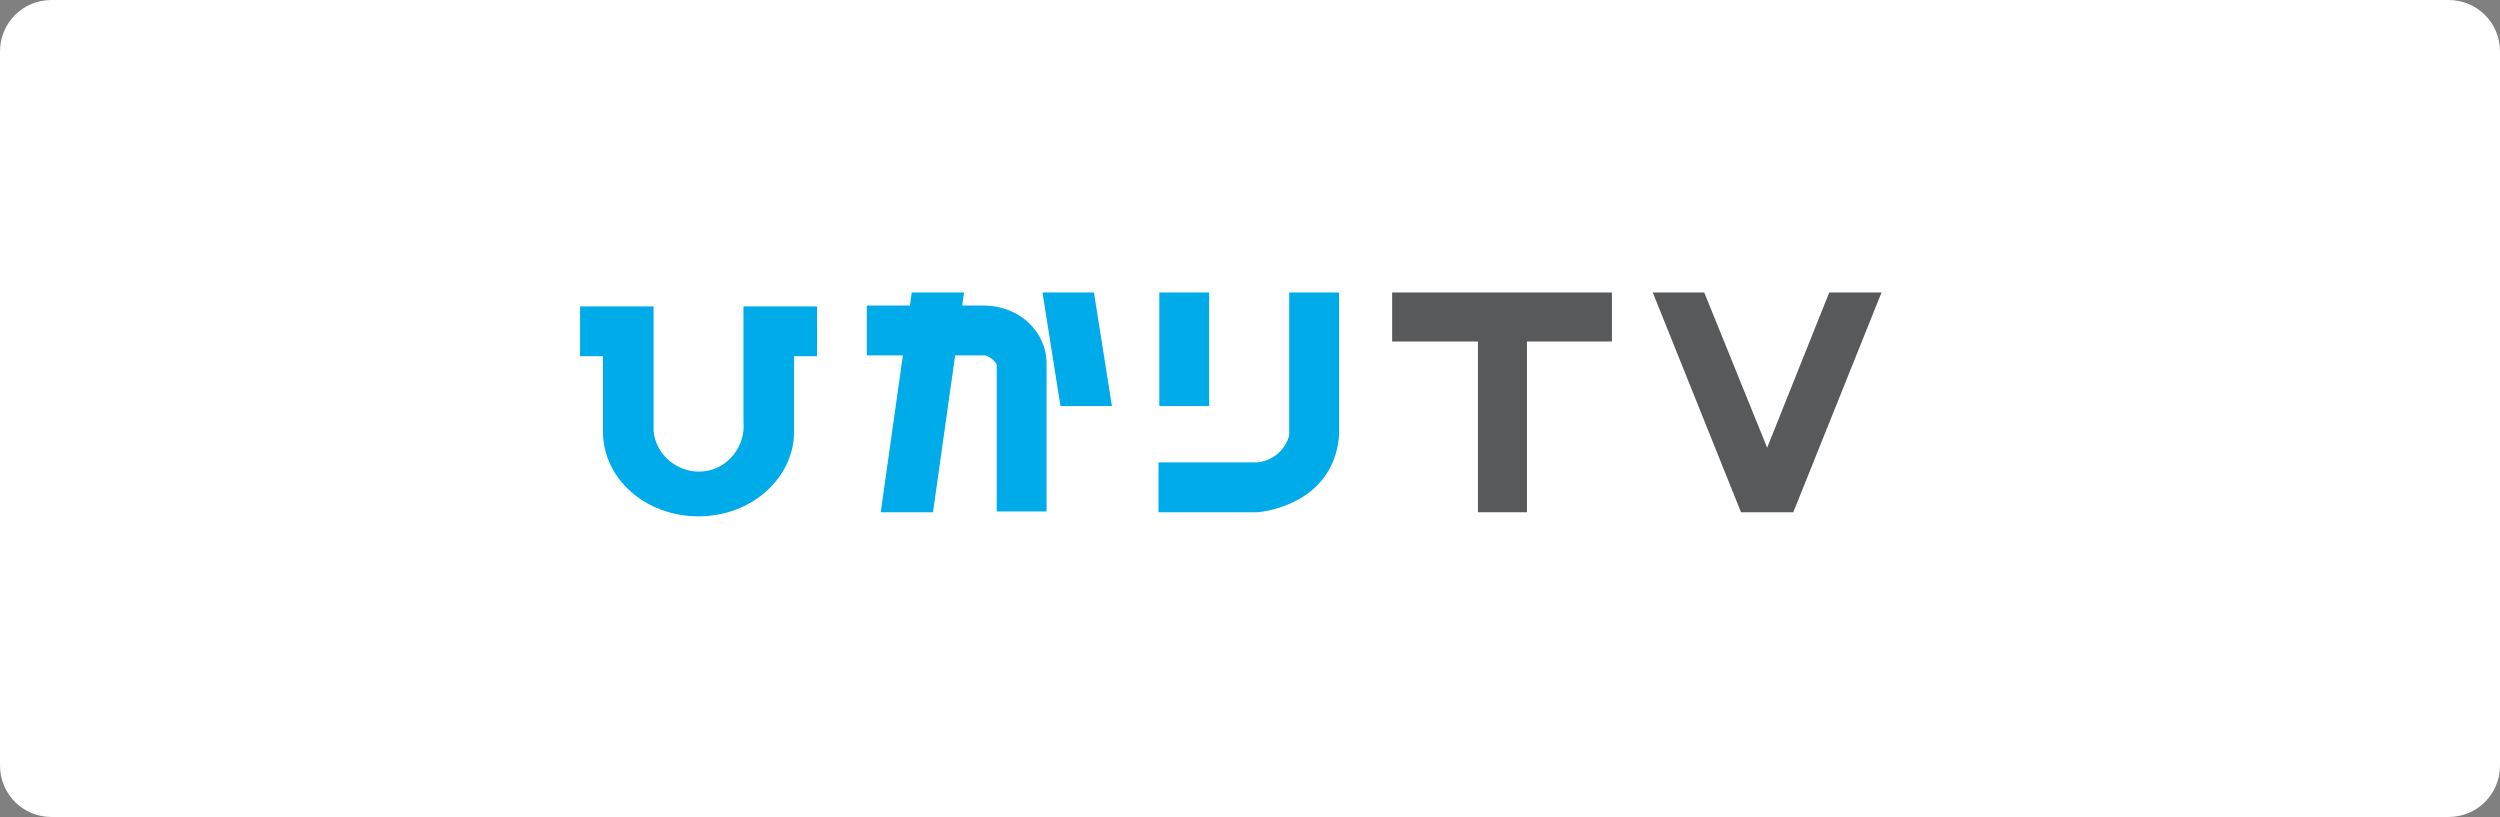 <?xml version="1.0" encoding="utf-8"?>
<!-- Generator: Adobe Illustrator 25.4.1, SVG Export Plug-In . SVG Version: 6.00 Build 0)  -->
<svg version="1.1" id="レイヤー_1" xmlns="http://www.w3.org/2000/svg" xmlns:xlink="http://www.w3.org/1999/xlink" x="0px"
	 y="0px" viewBox="0 0 306 100" style="enable-background:new 0 0 306 100;" xml:space="preserve">
<rect x="0" y="0" width="306" height="100" fill="#808080" stroke="none"/>
<style type="text/css">
	.st0{fill:#FFFFFF;}
	.st1{fill:#000BE6;}
	.st2{fill:#00ABEA;}
	.st3{fill:#58595B;}
</style>
<g id="_05-7.reason06">
	<path class="st0" d="M6.3,0h293.4c3.5,0,6.3,2.8,6.3,6.3v87.4c0,3.5-2.8,6.3-6.3,6.3H6.3C2.8,100,0,97.2,0,93.7V6.3
		C0,2.8,2.8,0,6.3,0z"/>
	<path class="st1" d="M120.5,38L120.5,38z"/>
	<path class="st2" d="M97.1,37.5H91v6.1l0,0v8c0.3,3-1.9,5.8-4.9,6.1s-5.8-1.9-6.1-4.9c0-0.4,0-0.8,0-1.2v-8l0,0v-6.1h-9v6.1h2.8
		v9.2l0,0c0,5.8,5.2,10.4,11.7,10.4s11.7-4.7,11.7-10.4l0,0v-9.2h2.8v-6.1H97.1z"/>
	<path class="st2" d="M128.1,44.5c0-3.9-3.3-7-7.5-7.1h-14.5v6.1h14.5c0.6,0.2,1.1,0.6,1.4,1.1l0,0v18h6.1v-18l0,0L128.1,44.5z"/>
	<polygon class="st2" points="114.2,62.7 107.8,62.7 111.6,35.8 118,35.8 	"/>
	<polygon class="st2" points="136.1,49.7 129.8,49.7 127.6,35.8 133.9,35.8 	"/>
	<polygon class="st3" points="223.9,35.8 216.3,54.8 208.6,35.8 202.3,35.8 213.1,62.7 219.5,62.7 230.3,35.8 	"/>
	<rect x="141.9" y="35.8" class="st2" width="6.1" height="13.9"/>
	<polygon class="st3" points="197.3,35.8 186.9,35.8 180.9,35.8 170.4,35.8 170.4,41.8 180.9,41.8 180.9,62.7 186.9,62.7 
		186.9,41.8 197.3,41.8 	"/>
	<path class="st2" d="M157.8,35.8v17.5c-0.5,1.8-2,3.1-3.9,3.3h-12.1v6.1h12.1c0,0,9.2-0.6,10-9.3V35.8H157.8z"/>
</g>
</svg>
